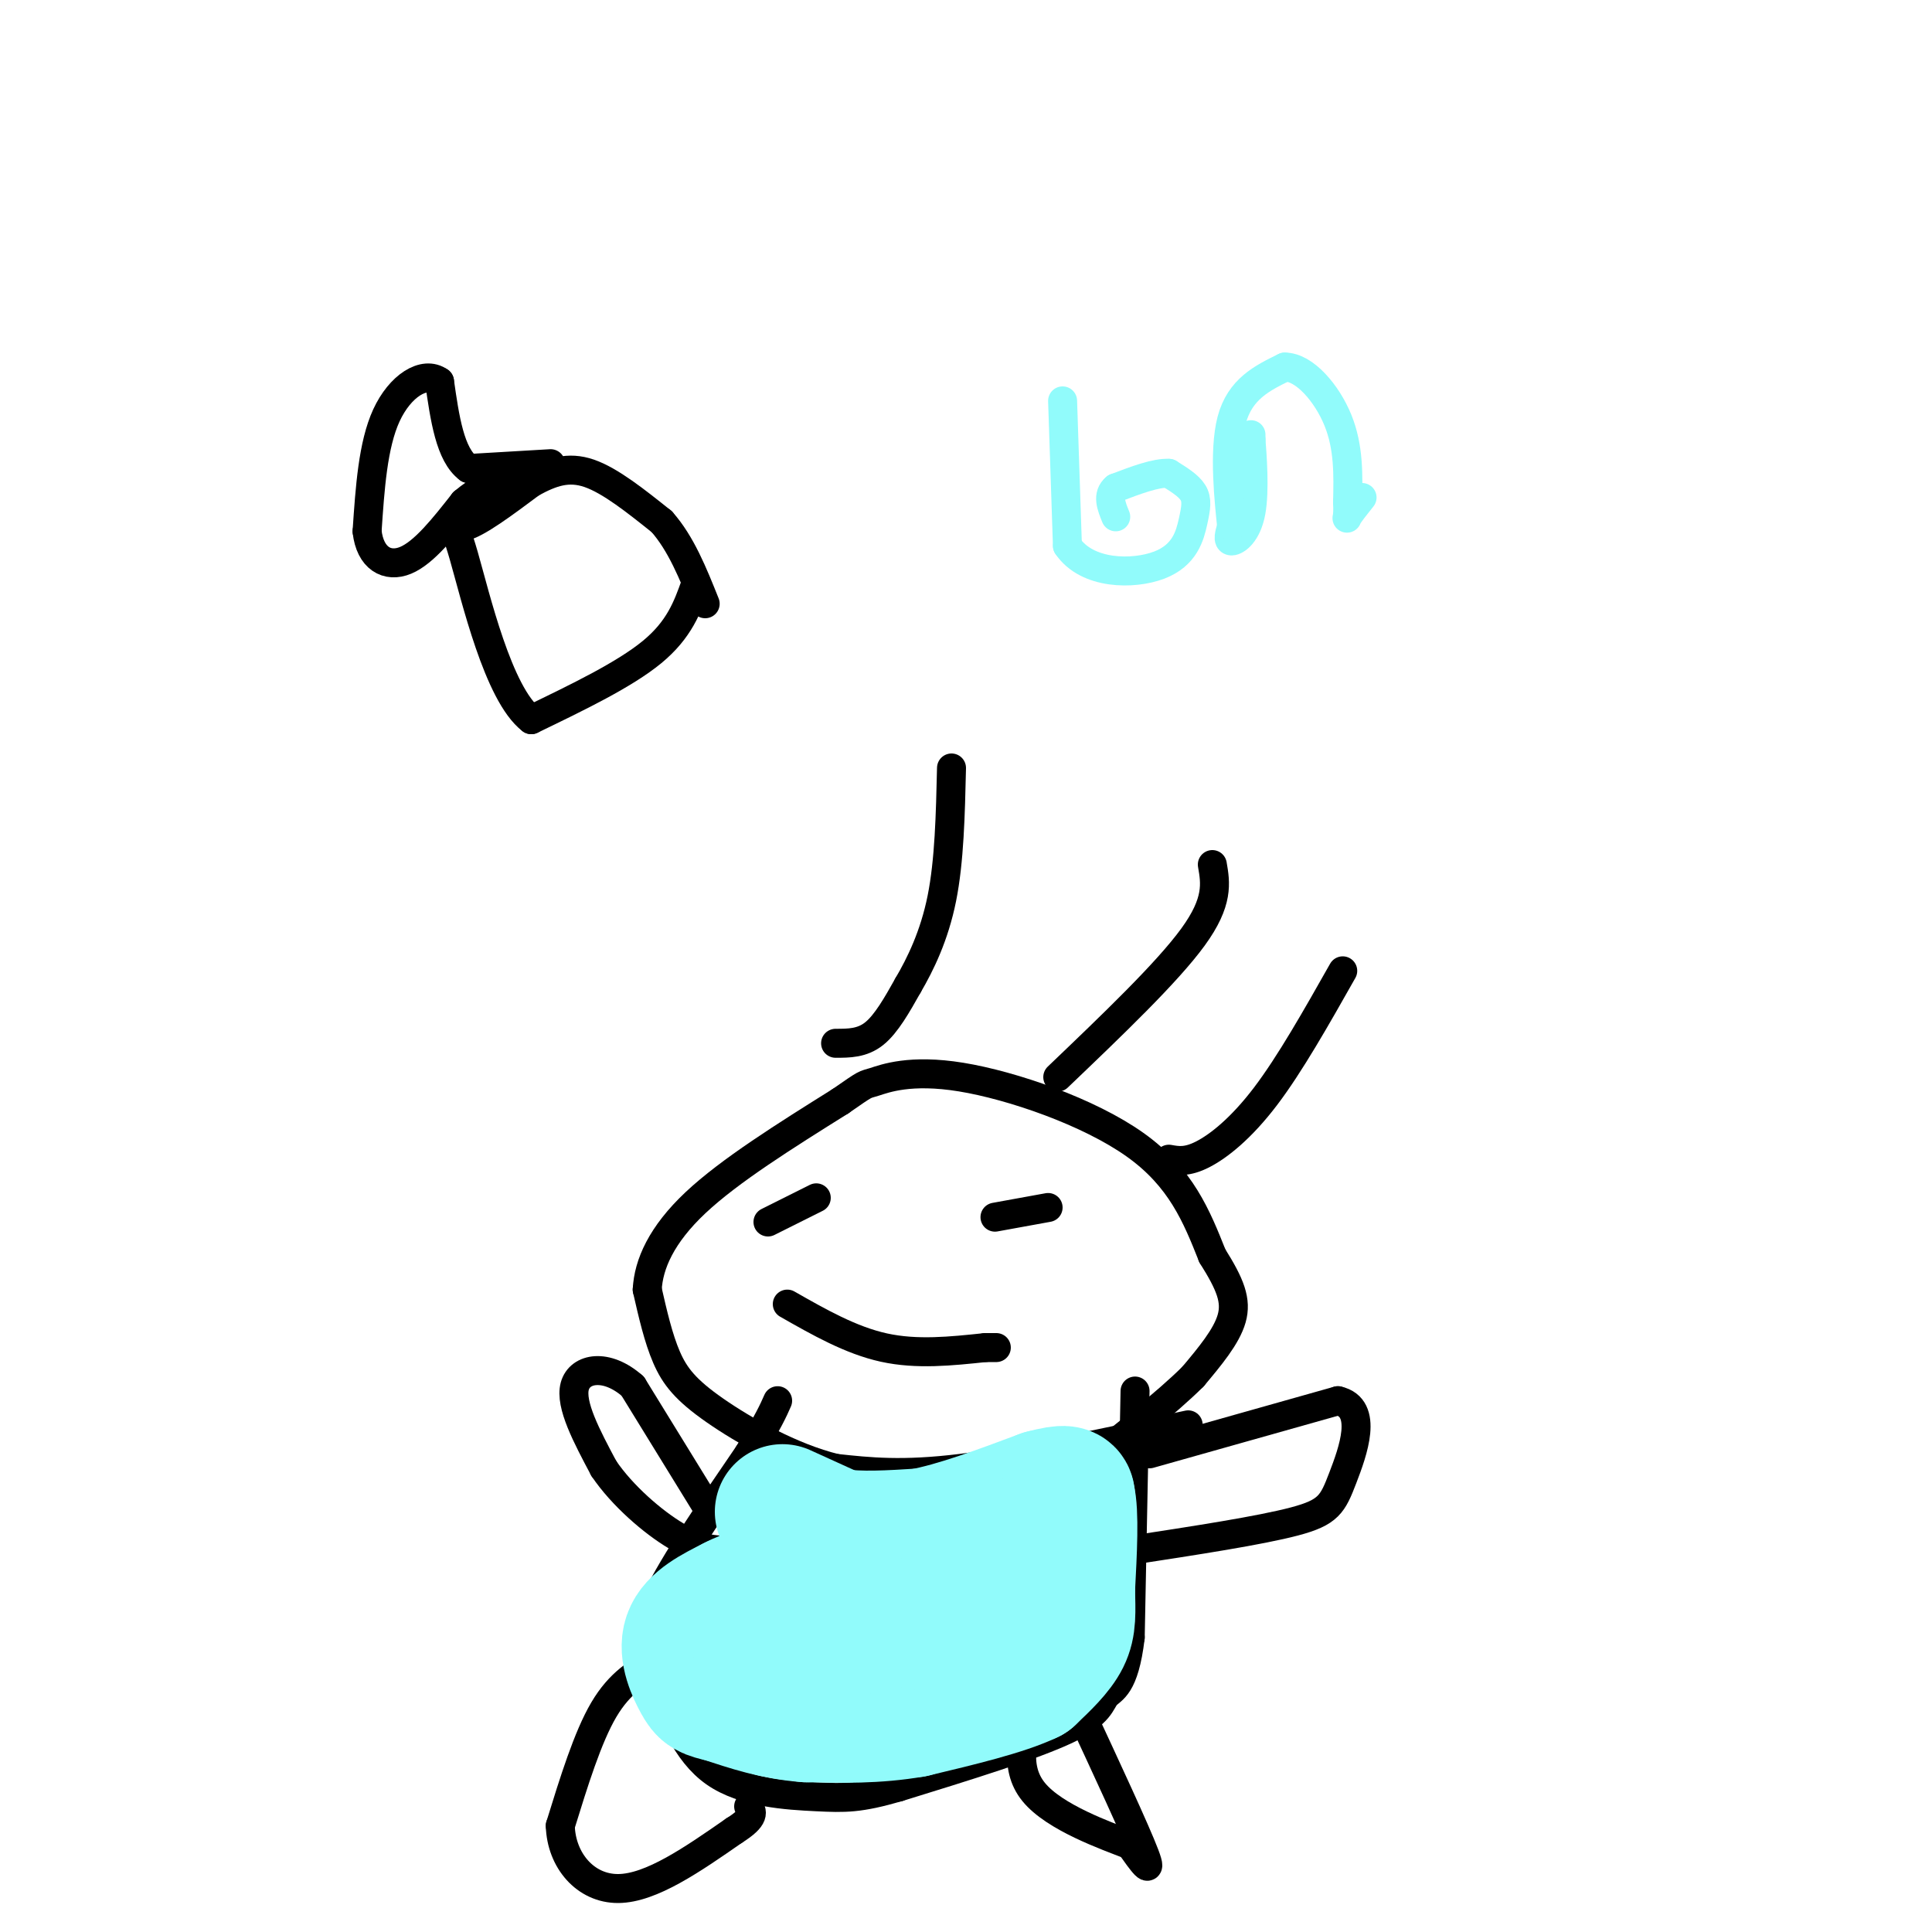 <svg viewBox='0 0 400 400' version='1.1' xmlns='http://www.w3.org/2000/svg' xmlns:xlink='http://www.w3.org/1999/xlink'><g fill='none' stroke='#000000' stroke-width='6' stroke-linecap='round' stroke-linejoin='round'><path d='M246,295c-17.417,3.750 -34.833,7.500 -47,9c-12.167,1.500 -19.083,0.750 -26,0'/><path d='M173,304c-9.131,-2.226 -18.958,-7.792 -25,-12c-6.042,-4.208 -8.298,-7.060 -10,-11c-1.702,-3.940 -2.851,-8.970 -4,-14'/><path d='M134,267c0.267,-5.244 2.933,-11.356 10,-18c7.067,-6.644 18.533,-13.822 30,-21'/><path d='M174,228c5.659,-3.944 4.805,-3.305 7,-4c2.195,-0.695 7.437,-2.726 18,-1c10.563,1.726 26.447,7.207 36,14c9.553,6.793 12.777,14.896 16,23'/><path d='M251,260c3.733,5.933 5.067,9.267 4,13c-1.067,3.733 -4.533,7.867 -8,12'/><path d='M247,285c-5.333,5.333 -14.667,12.667 -24,20'/><path d='M173,216c2.750,0.000 5.500,0.000 8,-2c2.500,-2.000 4.750,-6.000 7,-10'/><path d='M188,204c2.556,-4.356 5.444,-10.244 7,-18c1.556,-7.756 1.778,-17.378 2,-27'/><path d='M219,223c11.333,-10.833 22.667,-21.667 28,-29c5.333,-7.333 4.667,-11.167 4,-15'/><path d='M242,240c1.867,0.333 3.733,0.667 7,-1c3.267,-1.667 7.933,-5.333 13,-12c5.067,-6.667 10.533,-16.333 16,-26'/><path d='M206,252c0.000,0.000 11.000,-2.000 11,-2'/><path d='M159,253c0.000,0.000 10.000,-5.000 10,-5'/><path d='M163,270c6.583,3.750 13.167,7.500 20,9c6.833,1.500 13.917,0.750 21,0'/><path d='M204,279c3.667,0.000 2.333,0.000 1,0'/><path d='M235,288c0.000,0.000 -1.000,51.000 -1,51'/><path d='M234,339c-1.226,10.333 -3.792,10.667 -5,12c-1.208,1.333 -1.060,3.667 -8,7c-6.940,3.333 -20.970,7.667 -35,12'/><path d='M186,370c-8.155,2.369 -11.042,2.292 -17,2c-5.958,-0.292 -14.988,-0.798 -21,-5c-6.012,-4.202 -9.006,-12.101 -12,-20'/><path d='M136,347c-2.711,-5.333 -3.489,-8.667 0,-16c3.489,-7.333 11.244,-18.667 19,-30'/><path d='M155,301c4.167,-6.833 5.083,-8.917 6,-11'/><path d='M147,313c0.000,0.000 -16.000,-26.000 -16,-26'/><path d='M131,287c-5.422,-4.800 -10.978,-3.800 -12,0c-1.022,3.800 2.489,10.400 6,17'/><path d='M125,304c3.778,5.622 10.222,11.178 15,14c4.778,2.822 7.889,2.911 11,3'/><path d='M238,301c0.000,0.000 39.000,-11.000 39,-11'/><path d='M277,290c6.452,1.452 3.083,10.583 1,16c-2.083,5.417 -2.881,7.119 -10,9c-7.119,1.881 -20.560,3.940 -34,6'/><path d='M234,321c-6.333,0.833 -5.167,-0.083 -4,-1'/><path d='M223,353c6.083,13.083 12.167,26.167 14,31c1.833,4.833 -0.583,1.417 -3,-2'/><path d='M234,382c-4.911,-1.911 -15.689,-5.689 -20,-11c-4.311,-5.311 -2.156,-12.156 0,-19'/><path d='M136,344c-3.833,2.167 -7.667,4.333 -11,10c-3.333,5.667 -6.167,14.833 -9,24'/><path d='M116,378c0.200,7.156 5.200,13.044 12,13c6.800,-0.044 15.400,-6.022 24,-12'/><path d='M152,379c4.500,-2.833 3.750,-3.917 3,-5'/><path d='M144,121c-1.667,4.667 -3.333,9.333 -9,14c-5.667,4.667 -15.333,9.333 -25,14'/><path d='M110,149c-6.869,-5.274 -11.542,-25.458 -14,-34c-2.458,-8.542 -2.702,-5.440 0,-6c2.702,-0.560 8.351,-4.780 14,-9'/><path d='M110,100c4.178,-2.289 7.622,-3.511 12,-2c4.378,1.511 9.689,5.756 15,10'/><path d='M137,108c4.000,4.500 6.500,10.750 9,17'/><path d='M114,96c0.000,0.000 -17.000,1.000 -17,1'/><path d='M97,97c-3.833,-2.833 -4.917,-10.417 -6,-18'/><path d='M91,79c-3.200,-2.311 -8.200,0.911 -11,7c-2.800,6.089 -3.400,15.044 -4,24'/><path d='M76,110c0.622,5.600 4.178,7.600 8,6c3.822,-1.600 7.911,-6.800 12,-12'/><path d='M96,104c3.167,-2.667 5.083,-3.333 7,-4'/></g>
<g fill='none' stroke='#91FBFB' stroke-width='28' stroke-linecap='round' stroke-linejoin='round'><path d='M162,313c0.000,0.000 11.000,5.000 11,5'/><path d='M173,318c4.833,0.833 11.417,0.417 18,0'/><path d='M191,318c7.167,-1.333 16.083,-4.667 25,-8'/><path d='M216,310c5.000,-1.333 5.000,-0.667 5,0'/><path d='M221,310c0.833,3.167 0.417,11.083 0,19'/><path d='M221,329c0.089,4.822 0.311,7.378 -1,10c-1.311,2.622 -4.156,5.311 -7,8'/><path d='M213,347c-5.167,2.500 -14.583,4.750 -24,7'/><path d='M189,354c-7.667,1.333 -14.833,1.167 -22,1'/><path d='M167,355c-6.500,-0.500 -11.750,-2.250 -17,-4'/><path d='M150,351c-3.536,-0.845 -3.875,-0.958 -5,-3c-1.125,-2.042 -3.036,-6.012 -2,-9c1.036,-2.988 5.018,-4.994 9,-7'/><path d='M152,332c3.400,-1.800 7.400,-2.800 14,-2c6.600,0.800 15.800,3.400 25,6'/><path d='M191,336c7.533,0.844 13.867,-0.044 18,-2c4.133,-1.956 6.067,-4.978 8,-8'/></g>
<g fill='none' stroke='#91FBFB' stroke-width='6' stroke-linecap='round' stroke-linejoin='round'><path d='M220,83c0.000,0.000 1.000,30.000 1,30'/><path d='M221,113c4.049,6.010 13.673,6.033 19,4c5.327,-2.033 6.357,-6.124 7,-9c0.643,-2.876 0.898,-4.536 0,-6c-0.898,-1.464 -2.949,-2.732 -5,-4'/><path d='M242,98c-2.667,-0.167 -6.833,1.417 -11,3'/><path d='M231,101c-1.833,1.500 -0.917,3.750 0,6'/><path d='M259,90c0.000,0.000 0.000,1.000 0,1'/><path d='M259,91c0.238,3.155 0.833,10.542 0,15c-0.833,4.458 -3.095,5.988 -4,6c-0.905,0.012 -0.452,-1.494 0,-3'/><path d='M255,109c-0.489,-4.867 -1.711,-15.533 0,-22c1.711,-6.467 6.356,-8.733 11,-11'/><path d='M266,76c4.067,-0.022 8.733,5.422 11,11c2.267,5.578 2.133,11.289 2,17'/><path d='M279,104c0.178,3.489 -0.378,3.711 0,3c0.378,-0.711 1.689,-2.356 3,-4'/></g>
</svg>